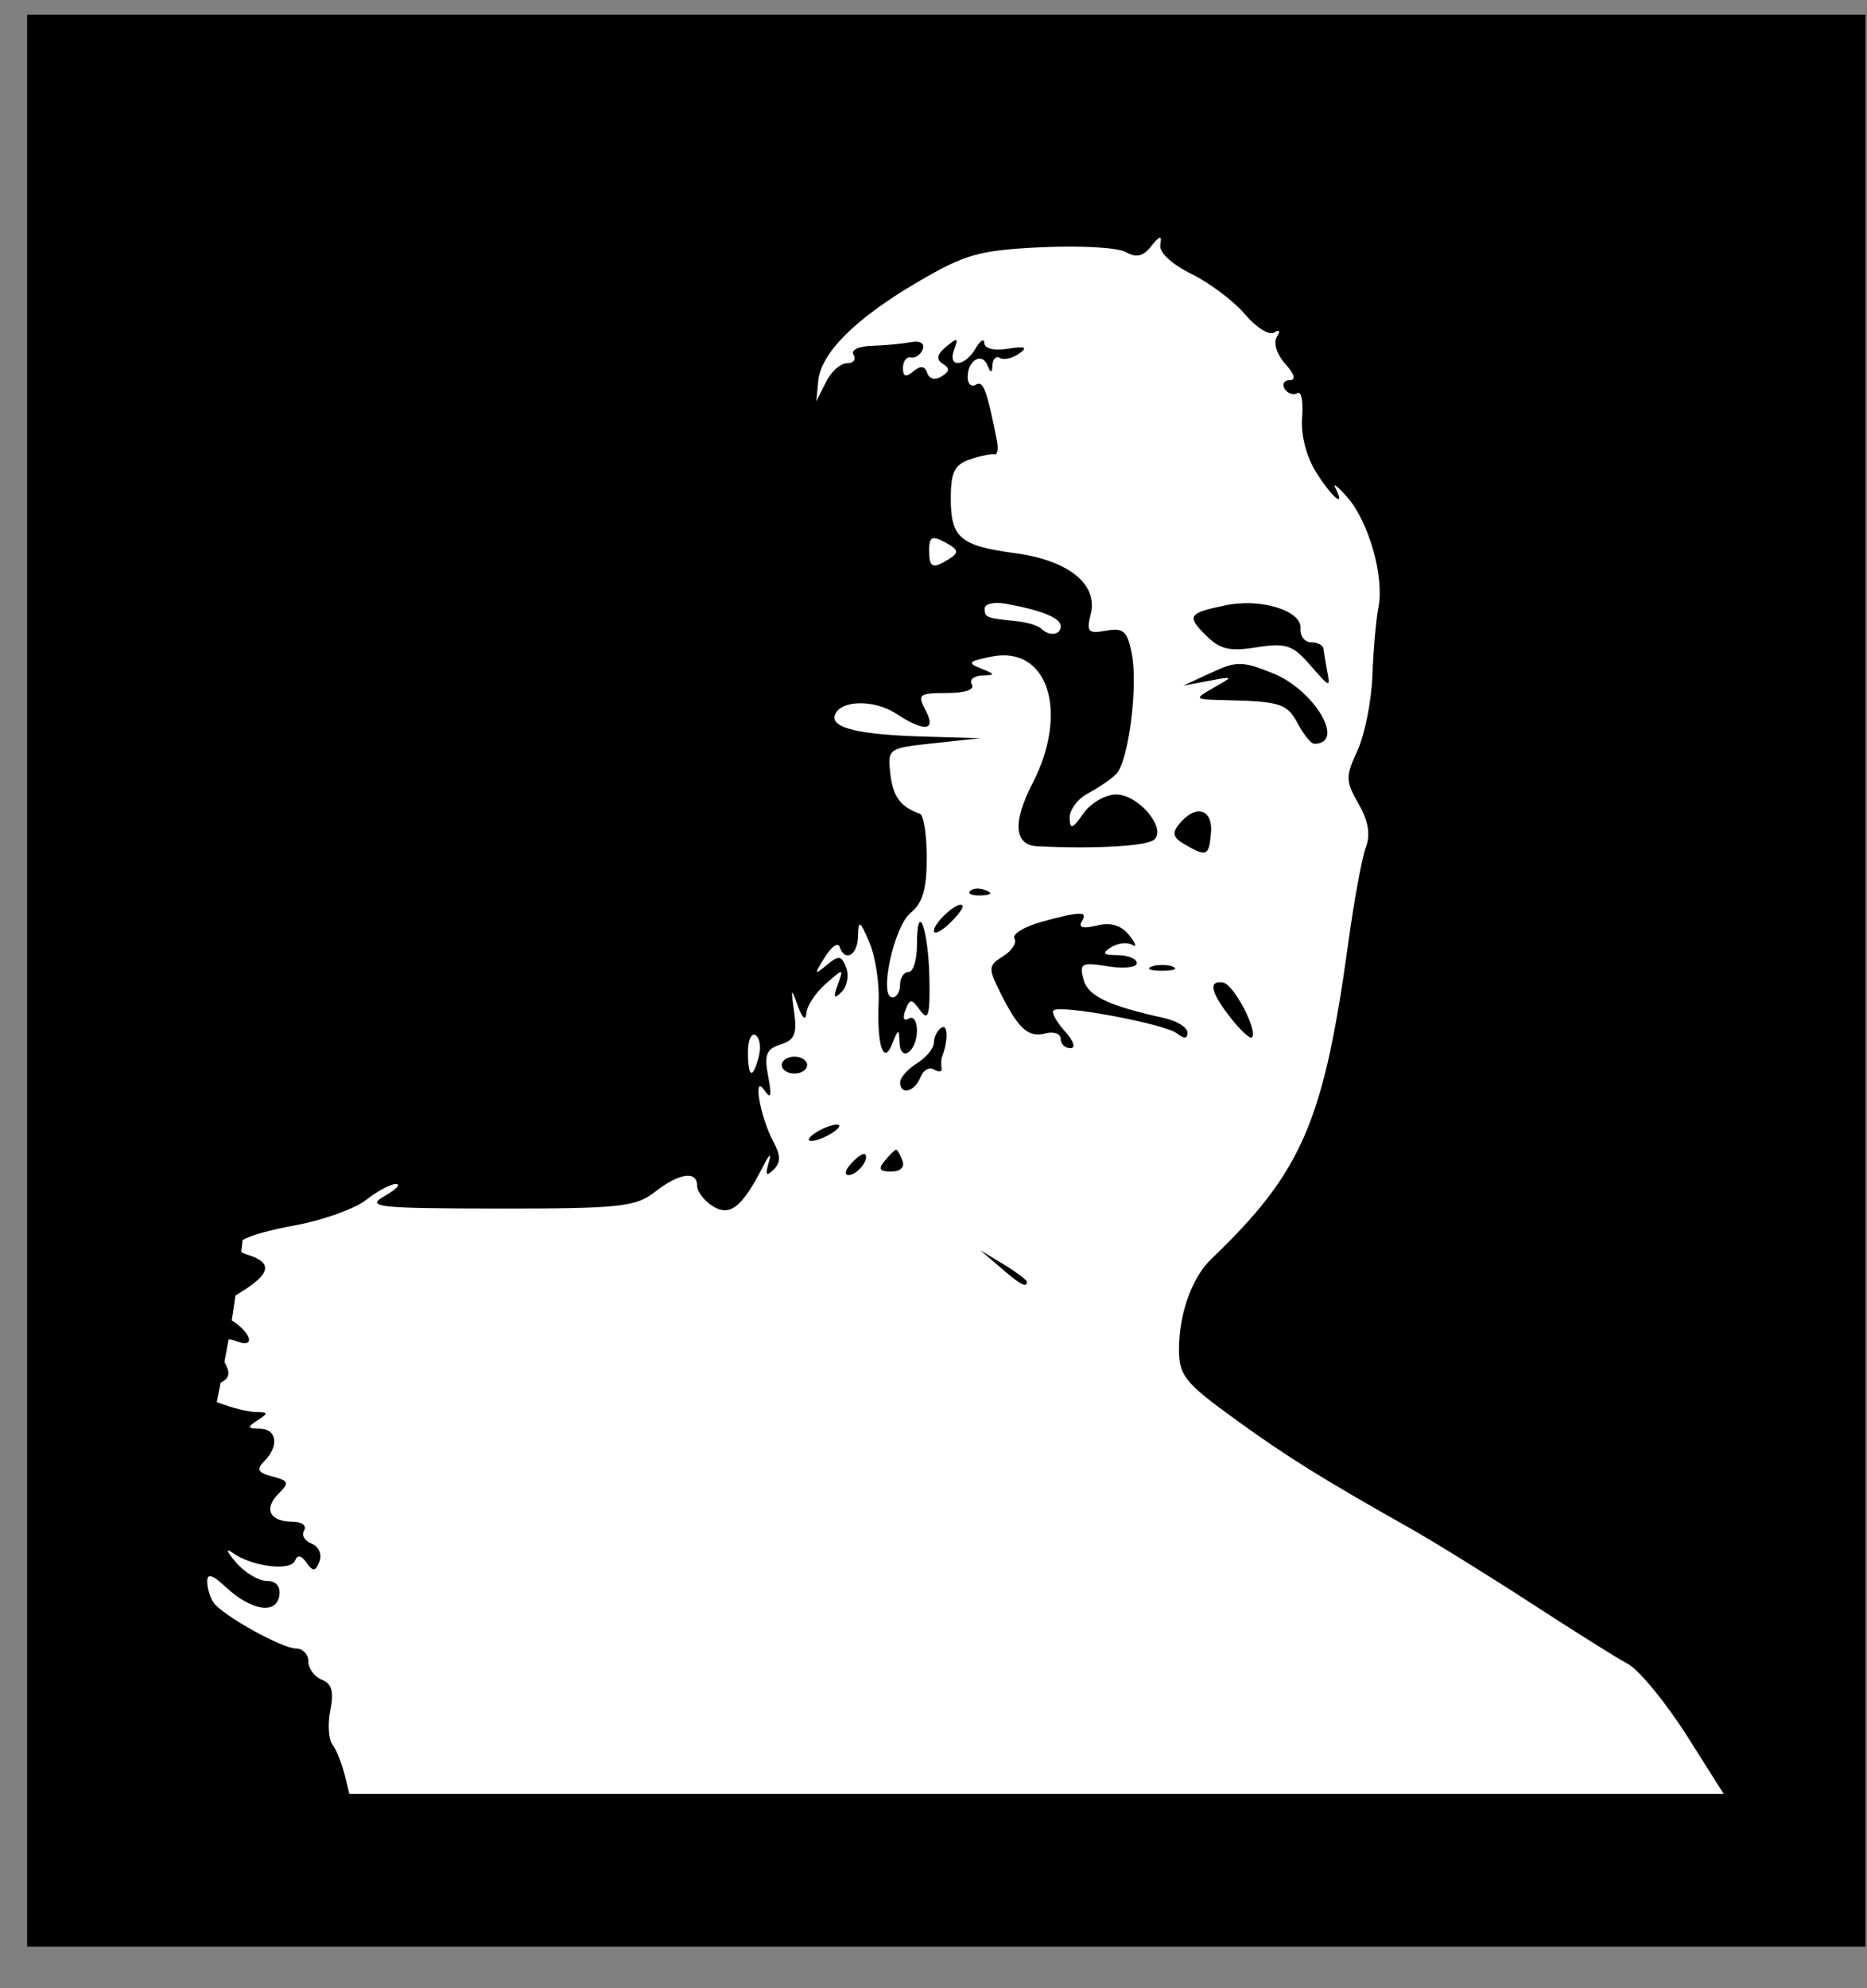 <?xml version="1.0" encoding="UTF-8" standalone="no"?>
<!-- Created with Inkscape (http://www.inkscape.org/) -->

<svg
   xmlns:dc="http://purl.org/dc/elements/1.1/"
   xmlns:cc="http://creativecommons.org/ns#"
   xmlns:rdf="http://www.w3.org/1999/02/22-rdf-syntax-ns#"
   xmlns:svg="http://www.w3.org/2000/svg"
   xmlns="http://www.w3.org/2000/svg"
   xmlns:sodipodi="http://sodipodi.sourceforge.net/DTD/sodipodi-0.dtd"
   xmlns:inkscape="http://www.inkscape.org/namespaces/inkscape"
   width="310"
   height="330"
   id="svg3830"
   version="1.1"
   inkscape:version="0.48.5 r10040"
   sodipodi:docname="MODI.svg">
  <rect width="100%" height="100%" fill="#808080" stroke="none"/>
  <title
     id="title3880">MODI</title>
  <defs
     id="defs3832" />
  <sodipodi:namedview
     id="base"
     pagecolor="#ffffff"
     bordercolor="#666666"
     borderopacity="1.0"
     inkscape:pageopacity="0.0"
     inkscape:pageshadow="2"
     inkscape:zoom="1.095627"
     inkscape:cx="-126.91498"
     inkscape:cy="171.94131"
     inkscape:current-layer="layer1"
     inkscape:document-units="px"
     showgrid="false"
     inkscape:window-width="1366"
     inkscape:window-height="706"
     inkscape:window-x="-8"
     inkscape:window-y="-8"
     inkscape:window-maximized="1" />
  <g
     id="layer1"
     inkscape:label="Layer 1"
     inkscape:groupmode="layer"
     transform="translate(0,-150)">
    <rect
       style="fill:#ffffff;fill-opacity:1;stroke:#070000;stroke-width:1.071;stroke-miterlimit:4;stroke-opacity:1;stroke-dasharray:none;stroke-dashoffset:0"
       id="rect3878"
       width="284.768"
       height="298.459"
       x="9.127"
       y="156.897" />
    <path
       style="fill:#000000"
       d="m 4.499,152.444 0,320.653 305.259,0 0,-320.653 -305.259,0 z M 192.566,189.461 c 0.228,-0.031 0.235,0.361 0.088,1.184 -0.219,1.225 1.889,3.205 5.175,4.824 3.067,1.511 7.076,4.539 8.903,6.71 1.827,2.172 4.004,3.534 4.824,3.026 0.907,-0.56 1.08,-0.292 0.439,0.746 -0.594,0.961 0.021,2.902 1.403,4.43 1.553,1.716 1.821,2.719 0.746,2.719 -0.937,0 -1.318,0.663 -0.833,1.447 0.485,0.785 1.45,1.107 2.105,0.702 0.655,-0.405 0.999,1.391 0.789,4.035 -0.232,2.921 0.703,6.536 2.368,9.167 2.677,4.227 4.929,6.03 3.158,2.544 -0.49,-0.965 0.381,-0.275 1.974,1.535 3.566,4.053 6.17,13.228 5.175,18.245 -0.408,2.058 -0.85,7.202 -1.009,11.447 -0.159,4.246 -1.304,9.842 -2.5,12.412 -1.987,4.269 -1.947,5.041 0.219,8.816 1.632,2.844 1.993,5.085 1.184,7.237 -0.646,1.719 -1.941,8.798 -2.895,15.745 -4.092,29.798 -7.693,38.111 -22.763,52.543 -3.195,3.06 -5.351,9.076 -5.351,14.956 0,4.361 0.936,5.554 9.123,11.491 8.77,6.36 14.62,9.995 29.254,18.245 3.736,2.106 12.646,7.605 19.78,12.237 7.134,4.632 14.484,9.266 16.359,10.263 1.876,0.997 6.409,6.523 10.044,12.281 l 5.877,9.298 -228.199,0 -0.658,-2.719 c -0.507,-2.123 -1.437,-4.54 -2.105,-5.395 -0.668,-0.854 -0.858,-3.43 -0.395,-5.746 0.621,-3.104 0.248,-4.454 -1.403,-5.088 -1.232,-0.473 -2.237,-1.844 -2.237,-3.026 0,-1.182 -0.904,-2.149 -2.018,-2.149 -2.352,0 -12.213,-5.477 -13.728,-7.631 -0.567,-0.806 -1.041,-2.365 -1.053,-3.465 -0.016,-1.448 0.826,-1.201 3.114,0.921 4.204,3.901 8.365,4.55 8.86,1.403 0.244,-1.554 -0.546,-2.456 -2.105,-2.456 -1.356,0 -3.661,-1.39 -5.132,-3.114 -1.47,-1.723 -1.728,-2.427 -0.57,-1.579 3.122,2.287 9.656,3.139 10.395,1.36 0.435,-1.047 1.041,-0.958 1.93,0.307 1.076,1.532 1.488,1.505 2.149,-0.219 0.452,-1.178 -0.139,-2.487 -1.316,-2.939 -1.158,-0.444 -1.708,-1.416 -1.228,-2.193 0.48,-0.777 -0.386,-1.447 -1.93,-1.447 -3.788,0 -4.846,-2.128 -2.325,-4.649 1.821,-1.821 1.707,-2.141 -1.009,-2.851 -2.444,-0.639 -2.731,-1.173 -1.36,-2.544 2.507,-2.507 2.102,-5.37 -0.746,-5.395 -2.099,-0.018 -2.15,-0.241 -0.351,-1.403 1.816,-1.174 1.777,-1.341 -0.263,-1.36 -1.301,-0.012 -4.143,-0.728 -6.316,-1.579 -0.096,-0.038 -0.128,-0.052 -0.219,-0.088 0.214,-1.065 0.457,-2.16 0.658,-3.202 1.528,-0.792 1.611,-1.597 0.658,-3.377 -0.01,-0.019 -0.034,-0.025 -0.044,-0.044 0.232,-1.267 0.492,-2.558 0.702,-3.772 0.412,0.017 0.875,0.131 1.447,0.351 3.04,1.167 2.329,-1.441 -0.921,-3.509 0.228,-1.398 0.42,-2.827 0.614,-4.123 0.264,-0.162 0.395,-0.252 0.702,-0.439 5.119,-3.113 5.554,-4.969 1.447,-6.272 -0.492,-0.156 -0.873,-0.316 -1.184,-0.482 0.082,-0.699 0.155,-1.387 0.219,-2.018 1.445,-0.815 4.369,-1.634 8.816,-2.456 4.561,-0.843 9.835,-2.735 11.71,-4.21 1.876,-1.475 4.095,-2.659 4.956,-2.632 0.861,0.027 0,0.914 -1.93,2.018 -3.152,1.802 -1.225,2.045 18.947,2.061 20.17,0.017 22.813,-0.298 25.965,-2.763 4.036,-3.157 7.017,-3.568 7.017,-1.009 0,0.972 1.159,2.485 2.588,3.377 2.853,1.782 4.88,0.172 8.333,-6.579 1.079,-2.109 1.463,-2.389 0.965,-0.702 -0.623,2.113 -0.427,2.435 0.789,1.228 1.22,-1.21 1.2,-2.368 -0.044,-4.693 -2.211,-4.132 -3.456,-11.419 -1.447,-8.465 1.054,1.55 1.238,0.974 0.614,-2.281 -0.699,-3.646 -0.334,-4.591 2.061,-5.351 2.338,-0.742 2.746,-1.785 2.237,-5.395 -0.564,-3.997 -0.496,-4.138 0.614,-1.009 0.716,2.019 1.323,2.56 1.403,1.272 0.077,-1.231 1.527,-3.442 3.202,-4.912 3.003,-2.637 3.026,-2.637 2.018,0.132 -0.79,2.168 -0.634,2.467 0.658,1.184 0.92,-0.913 1.243,-2.738 0.746,-4.035 -0.775,-2.019 -1.22,-2.076 -3.202,-0.439 -2.114,1.747 -2.155,1.626 -0.351,-1.272 1.086,-1.745 2.196,-2.534 2.456,-1.754 0.882,2.647 3.015,1.419 3.07,-1.754 0.048,-2.757 0.318,-2.623 1.886,1.053 0.987,2.316 1.668,6.737 1.535,9.824 -0.313,7.259 0.805,10.697 2.281,6.93 0.969,-2.473 1.094,-2.497 1.184,-0.175 0.134,3.443 2.895,1.562 2.895,-1.974 0,-1.544 -0.597,-2.445 -1.36,-1.974 -0.801,0.495 -1.062,-0.078 -0.57,-1.36 0.773,-2.015 1.002,-2.005 2.5,0.044 1.331,1.821 1.628,0.74 1.491,-5.57 -0.178,-8.182 -2.061,-12.991 -2.061,-5.263 0,2.444 -0.632,4.43 -1.403,4.43 -0.772,0 -1.403,0.947 -1.403,2.105 0,1.158 -0.573,2.105 -1.272,2.105 -2.301,0 0.24,-11.778 3.026,-14.035 2.003,-1.622 2.675,-3.969 2.675,-9.123 0,-3.818 -0.497,-7.097 -1.14,-7.324 -3.228,-1.139 -4.497,-2.891 -4.912,-6.71 -0.448,-4.119 -0.347,-4.191 7.237,-5 l 7.719,-0.833 -9.123,-0.263 c -10.963,-0.298 -15.742,-1.429 -15.044,-3.553 0.831,-2.527 6.508,-2.666 10.175,-0.263 4.795,3.142 6.74,2.883 4.868,-0.614 -1.373,-2.565 -1.057,-2.807 3.553,-2.807 3.006,0 4.683,-0.567 4.167,-1.403 -0.477,-0.772 0.27,-1.437 1.667,-1.491 2.295,-0.089 2.303,-0.215 -0.175,-1.184 -2.333,-0.913 -2.096,-1.195 1.798,-1.974 9.347,-1.869 12.901,9.209 6.754,21.096 -3.33,6.44 -3.031,10.211 0.833,10.395 9.888,0.47 18.33,-0.041 19.43,-1.14 1.977,-1.977 -2.701,-7.456 -6.36,-7.456 -1.792,0 -4.227,1.421 -5.439,3.158 -1.809,2.594 -2.22,2.723 -2.281,0.746 -0.041,-1.324 1.305,-3.158 3.026,-4.079 1.721,-0.921 3.835,-2.344 4.693,-3.202 2.061,-2.061 3.683,-14.61 2.588,-20.087 -0.732,-3.662 -1.392,-4.247 -4.254,-3.728 -2.984,0.541 -3.291,0.213 -2.544,-2.763 1.235,-4.922 -3.677,-8.902 -12.5,-10.088 -9.173,-1.233 -10.745,-2.531 -10.745,-9.123 0,-4.292 0.624,-5.585 3.158,-6.447 1.737,-0.591 3.579,-0.96 4.079,-0.833 0.5,0.127 0.699,-0.868 0.439,-2.193 -1.681,-8.553 -2.293,-10.137 -3.509,-9.386 -0.749,0.463 -1.36,-0.114 -1.36,-1.272 0,-2.778 2.384,-4.175 3.289,-1.93 0.551,1.367 0.747,1.336 0.833,-0.088 0.061,-1.01 0.612,-1.521 1.228,-1.14 0.616,0.381 2.037,0.08 3.158,-0.702 1.533,-1.069 1.061,-1.297 -1.842,-0.833 -2.252,0.36 -3.879,-0.011 -3.903,-0.921 -0.023,-0.858 -0.661,-0.474 -1.447,0.877 -1.811,3.109 -4.735,3.257 -3.553,0.175 0.75,-1.954 0.553,-2.034 -1.316,-0.482 -1.576,1.308 -1.729,2.135 -0.57,2.851 1.192,0.737 1.121,1.277 -0.219,2.105 -1.079,0.667 -2.031,0.443 -2.368,-0.57 -0.398,-1.193 -1.115,-1.267 -2.325,-0.263 -1.24,1.029 -1.71,0.863 -1.71,-0.57 0,-1.103 0.576,-1.904 1.316,-1.754 0.74,0.15 1.64,-0.457 1.974,-1.36 0.355,-0.963 -0.443,-1.467 -1.93,-1.184 -1.395,0.265 -4.323,0.555 -6.491,0.614 -2.25,0.061 -3.565,0.69 -3.07,1.491 0.477,0.772 -0.011,1.403 -1.096,1.403 -1.085,0 -2.658,1.421 -3.509,3.158 l -1.579,3.158 0.307,-3.289 c 0.394,-4.683 6.13,-10.419 16.491,-16.491 7.94,-4.653 10.186,-5.286 20.526,-5.789 6.385,-0.311 12.693,0.038 14.035,0.789 1.792,1.003 2.908,0.742 4.254,-0.965 0.725,-0.92 1.175,-1.373 1.403,-1.403 z m -37.631,49.868 c 0.071,-0.017 0.134,-0.004 0.219,0 0.409,0.018 0.964,0.255 1.798,0.702 2.183,1.168 2.32,1.678 0.746,2.675 -2.86,1.812 -3.421,1.587 -3.421,-1.403 0,-1.216 0.164,-1.858 0.658,-1.974 z m 10.702,10.745 c 0.421,0.004 0.876,0.044 1.36,0.132 6.002,1.088 9.123,2.365 9.123,3.728 0,1.496 -1.921,1.719 -3.246,0.395 -0.49,-0.49 -2.318,-1.045 -4.079,-1.228 -5.095,-0.53 -5.307,-0.598 -5.307,-2.105 0,-0.59 0.887,-0.932 2.149,-0.921 z m 42.017,0.044 c -0.64,-0.024 -1.28,-8.8e-4 -1.93,0.044 -0.743,0.051 -1.512,0.157 -2.237,0.307 -6.188,1.279 -6.491,1.754 -3.289,4.956 2.355,2.355 3.938,2.734 8.421,2.018 4.759,-0.761 5.996,-0.386 8.64,2.632 3.688,4.209 3.661,4.186 3.07,1.096 -0.259,-1.351 -0.511,-2.93 -0.57,-3.509 -0.059,-0.579 -0.989,-1.053 -2.061,-1.053 -1.072,0 -1.862,-1.048 -1.754,-2.325 0.187,-2.23 -3.807,-4.002 -8.289,-4.167 z m -1.754,10.088 c -1.406,-0.014 -2.696,0.486 -4.781,1.447 l -4.649,2.149 4.21,-0.789 c 4.206,-0.782 4.226,-0.8 0.833,1.14 -3.336,1.908 -3.299,1.932 2.105,2.061 9.116,0.218 10.106,0.584 11.93,3.991 0.964,1.801 2.163,3.246 2.675,3.246 5.304,0 0.052,-8.934 -6.886,-11.71 -2.521,-1.009 -4.032,-1.521 -5.439,-1.535 z m -6.71,24.473 c -0.956,-0.06 -2.162,0.606 -3.333,2.018 -1.306,1.573 -1.124,2.3 0.877,3.465 3.637,2.116 4.019,1.931 4.342,-1.974 0.182,-2.201 -0.657,-3.432 -1.886,-3.509 z m -36.973,12.807 c -0.488,0.02 -0.907,0.162 -1.14,0.395 -0.466,0.466 0.363,0.807 1.842,0.746 1.635,-0.067 1.953,-0.385 0.833,-0.833 -0.507,-0.203 -1.047,-0.327 -1.535,-0.307 z m -2.807,2.675 c -1.214,0.162 -4.342,3.103 -4.342,4.342 0,0.677 1.173,0.123 2.588,-1.228 1.415,-1.351 2.388,-2.679 2.149,-2.982 -0.082,-0.104 -0.221,-0.155 -0.395,-0.132 z m 19.78,1.491 c -0.976,0.004 -2.942,0.435 -6.272,1.36 -2.914,0.809 -4.909,2.058 -4.474,2.763 0.436,0.705 -0.428,2.028 -1.886,2.939 -2.471,1.543 -2.506,1.949 -0.482,6.009 3.027,6.074 4.659,7.553 7.544,6.798 1.374,-0.359 2.5,0.059 2.5,0.921 0,0.862 0.731,1.535 1.623,1.535 0.918,0 0.521,-1.213 -0.921,-2.807 -1.401,-1.549 -2.254,-3.097 -1.886,-3.465 1.023,-1.023 18.49,2.228 20.482,3.816 1.189,0.948 1.754,0.918 1.754,-0.132 0,-0.852 -1.737,-1.942 -3.86,-2.412 -9.408,-2.083 -12.695,-3.673 -13.421,-6.447 -0.689,-2.634 -0.323,-2.856 4.035,-2.149 2.654,0.431 4.824,0.197 4.824,-0.526 0,-0.723 -1.421,-1.305 -3.158,-1.316 -2.466,-0.017 -2.688,-0.309 -1.096,-1.316 1.121,-0.709 2.7,-0.878 3.509,-0.395 0.809,0.483 0.574,-0.267 -0.526,-1.623 -1.362,-1.677 -3.095,-2.156 -5.395,-1.579 -2.163,0.543 -3.077,0.32 -2.5,-0.614 0.564,-0.913 0.581,-1.364 -0.395,-1.36 z m 13.772,8.509 c -0.636,0 -1.272,0.069 -1.754,0.263 -0.965,0.389 -0.175,0.702 1.754,0.702 1.93,0 2.719,-0.312 1.754,-0.702 -0.482,-0.195 -1.118,-0.263 -1.754,-0.263 z m 9.342,2.895 c -1.587,0.115 -0.87,2.194 2.061,5.921 1.632,2.075 3.199,3.512 3.509,3.202 1.033,-1.033 -2.973,-8.723 -4.737,-9.079 -0.32,-0.065 -0.607,-0.06 -0.833,-0.044 z m -45.789,7.412 c -0.059,0.014 -0.109,0.047 -0.175,0.088 -0.704,0.435 -1.272,1.573 -1.272,2.5 0,0.927 -1.263,2.457 -2.807,3.421 -1.544,0.964 -2.807,2.392 -2.807,3.158 0,2.199 2.448,1.589 3.377,-0.833 0.463,-1.207 1.484,-1.764 2.281,-1.272 0.797,0.492 1.339,0.373 1.228,-0.263 -0.111,-0.636 -0.063,-1.5 0.088,-1.886 0.908,-2.329 0.969,-4.775 0.263,-4.912 -0.05,-0.01 -0.117,-0.014 -0.175,0 z m -31.315,1.272 c 0.083,0.003 0.176,0.034 0.263,0.088 0.699,0.432 0.93,2.01 0.526,3.553 -1.01,3.862 -1.798,3.511 -1.798,-0.789 0,-1.728 0.431,-2.872 1.009,-2.851 z m 6.71,3.64 c -1.158,0 -2.105,0.632 -2.105,1.403 0,0.772 0.947,1.403 2.105,1.403 1.158,0 2.105,-0.632 2.105,-1.403 0,-0.772 -0.947,-1.403 -2.105,-1.403 z m 7.017,11.272 c -0.772,0 -2.351,0.611 -3.509,1.36 -1.158,0.748 -1.474,1.36 -0.702,1.36 0.772,0 2.351,-0.611 3.509,-1.36 1.158,-0.748 1.474,-1.36 0.702,-1.36 z m 9.868,4.167 c -0.209,0 -1.062,0.85 -1.886,1.842 -1.128,1.359 -0.882,1.798 1.053,1.798 1.517,0 2.295,-0.733 1.886,-1.798 -0.381,-0.992 -0.844,-1.842 -1.053,-1.842 z m -5.307,0.702 c -0.393,-0.028 -1.278,0.634 -2.149,1.579 -0.995,1.08 -1.195,1.93 -0.439,1.93 1.457,0 3.552,-2.674 2.719,-3.465 -0.034,-0.032 -0.075,-0.04 -0.132,-0.044 z m 19.298,16.009 3.333,2.851 c 3.233,2.82 4.386,3.464 4.386,2.368 0,-0.297 -1.737,-1.602 -3.86,-2.895 l -3.86,-2.325 z"
       id="path3849"
       inkscape:connector-curvature="0" />
  </g>
</svg>
